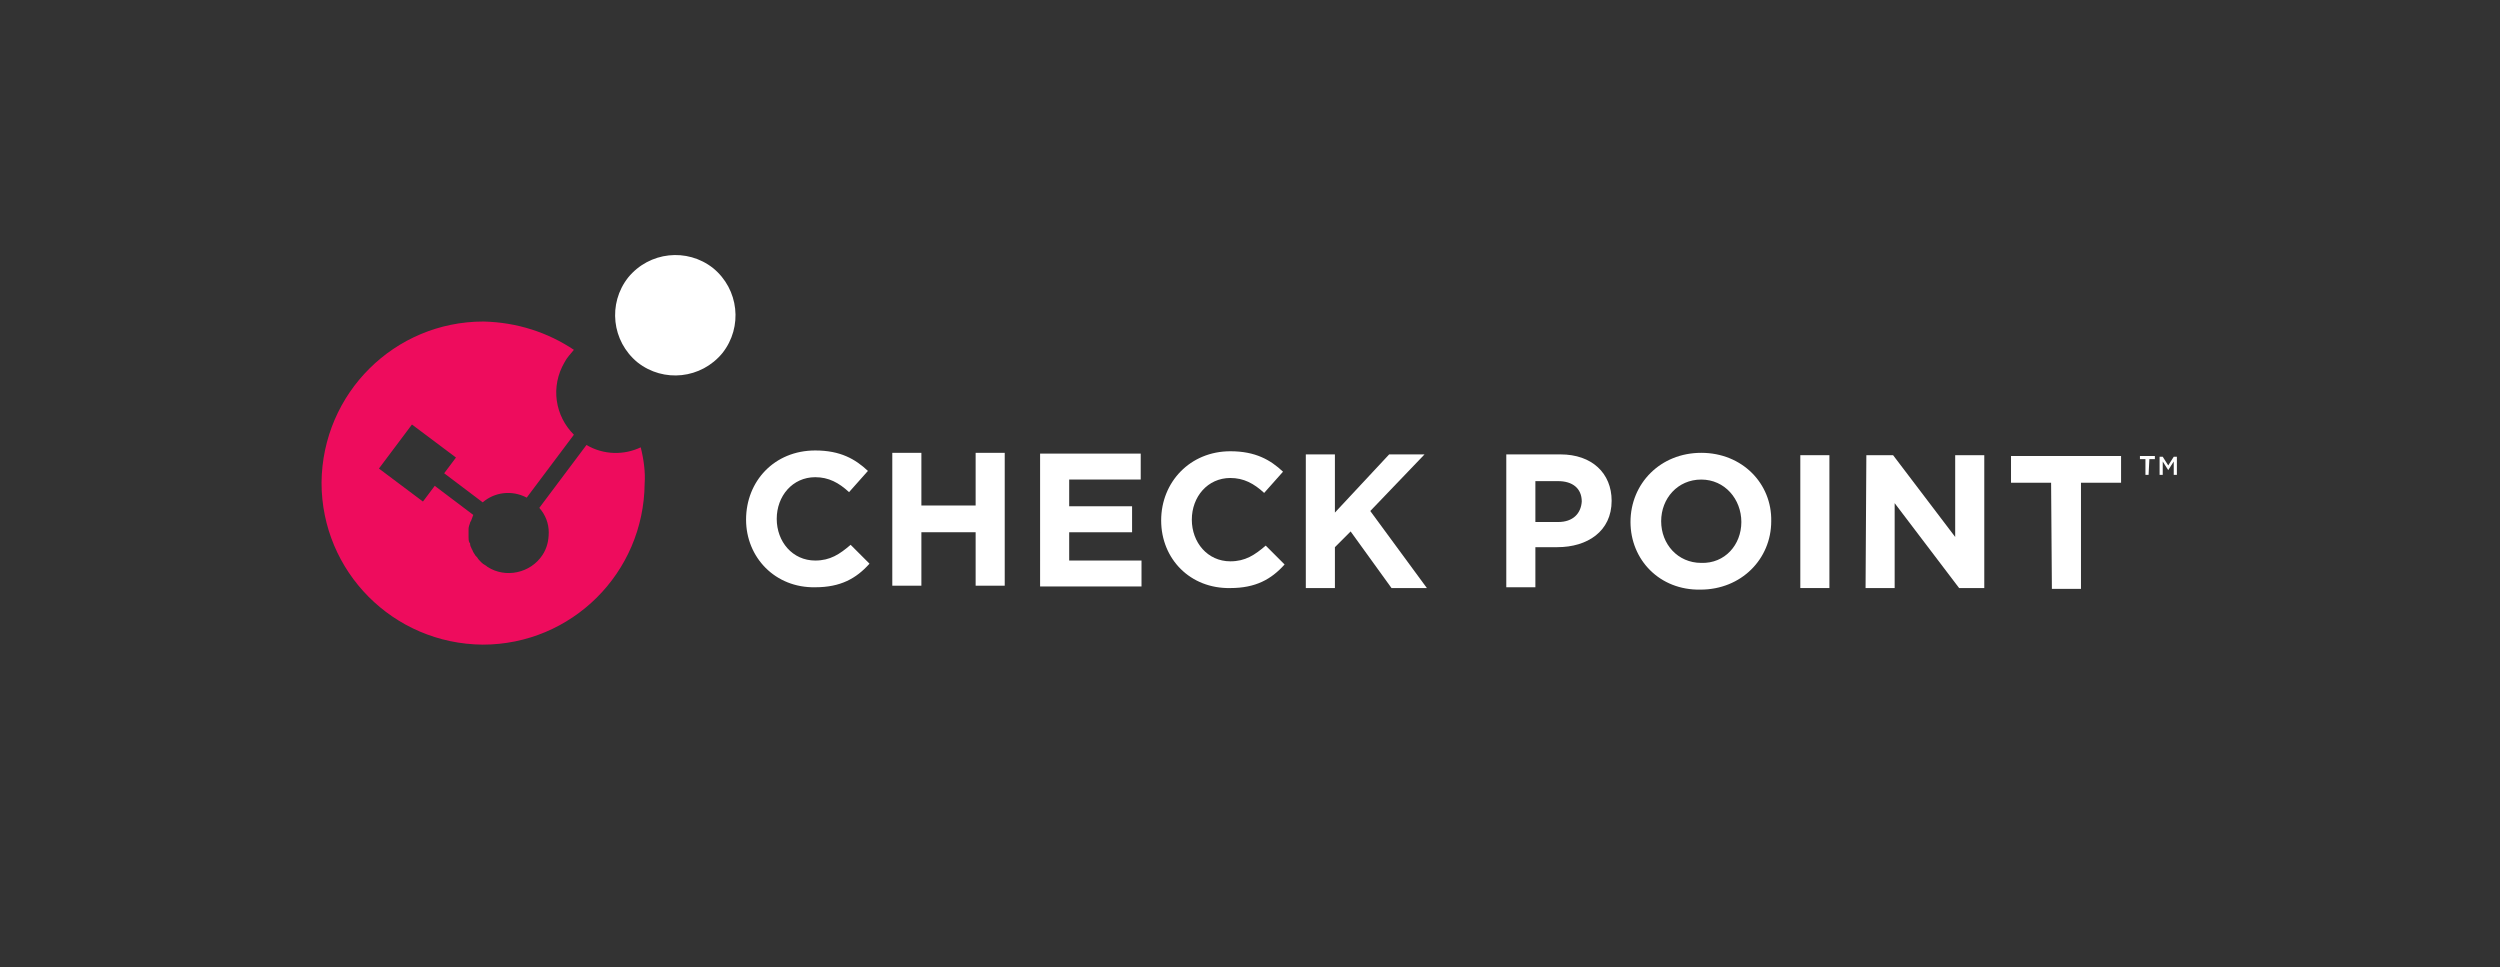 <?xml version="1.0" encoding="UTF-8"?> <svg xmlns="http://www.w3.org/2000/svg" xmlns:xlink="http://www.w3.org/1999/xlink" version="1.1" x="0px" y="0px" viewBox="0 0 318 123" style="enable-background:new 0 0 318 123;" xml:space="preserve"><rect x="0" y="0" width="318" height="123" fill="#333333" stroke="none"/> <style type="text/css"> .st0{fill:#FFFFFF;} .st1{fill:#EE0C5D;} .st2{fill:none;} </style> <g id="Layer_1"> <g> <g> <g> <g> <g> <path class="st0" d="M94.9,66.1L94.9,66.1c0-4.9,3.6-8.8,8.8-8.8c3.2,0,5.1,1.1,6.7,2.6l-2.4,2.7c-1.3-1.2-2.6-1.9-4.3-1.9 c-2.9,0-4.9,2.4-4.9,5.3l0,0c0,2.9,2,5.3,4.9,5.3c1.9,0,3.1-0.8,4.5-2l2.4,2.4c-1.7,1.9-3.7,3-6.9,3 C98.6,74.8,94.9,70.9,94.9,66.1z"></path> <path class="st0" d="M113.5,57.6l3.7,0l0,6.7l6.9,0l0-6.7l3.7,0l0,16.9l-3.7,0l0-6.8l-6.9,0l0,6.8l-3.7,0L113.5,57.6z"></path> <path class="st0" d="M132.3,57.7l12.8,0l0,3.3l-9.1,0l0,3.4l8,0l0,3.3l-8,0l0,3.6l9.2,0l0,3.3l-12.9,0L132.3,57.7z"></path> <path class="st0" d="M147.7,66.2L147.7,66.2c0-4.9,3.7-8.8,8.8-8.8c3.2,0,5.1,1.1,6.7,2.6l-2.4,2.7c-1.3-1.2-2.6-1.9-4.3-1.9 c-2.9,0-4.9,2.4-4.9,5.3l0,0c0,2.9,2,5.3,4.9,5.3c1.9,0,3.1-0.8,4.5-2l2.4,2.4c-1.7,1.9-3.7,3-6.9,3 C151.4,74.9,147.7,71.1,147.7,66.2z"></path> <path class="st0" d="M166.1,57.8l3.7,0l0,7.4l6.9-7.4l4.5,0l-6.9,7.2l7.2,9.8l-4.5,0l-5.2-7.2l-2,2l0,5.2l-3.7,0L166.1,57.8z"></path> <path class="st0" d="M191.6,57.8l6.9,0c4,0,6.5,2.4,6.5,5.9l0,0c0,3.9-3.1,5.9-6.9,5.9l-2.8,0l0,5.1l-3.7,0L191.6,57.8z M198.2,66.4c1.9,0,2.9-1.1,3-2.6l0,0c0-1.7-1.2-2.6-3-2.6l-2.9,0l0,5.2L198.2,66.4z"></path> <path class="st0" d="M207.4,66.4L207.4,66.4c0-4.9,3.8-8.8,9-8.8c5.2,0,9,3.9,8.9,8.7l0,0c0,4.8-3.8,8.7-9,8.7 C211.1,75.1,207.4,71.2,207.4,66.4z M221.5,66.4L221.5,66.4c0-2.9-2.1-5.4-5.1-5.4c-3,0-5.1,2.4-5.1,5.3l0,0 c0,2.9,2.1,5.3,5.1,5.3C219.4,71.7,221.5,69.3,221.5,66.4z"></path> <path class="st0" d="M229,57.9l3.7,0l0,16.9l-3.7,0L229,57.9z"></path> <path class="st0" d="M237.4,57.9l3.4,0l7.9,10.4l0-10.4l3.7,0l0,16.9l-3.2,0l-8.2-10.8l0,10.8l-3.7,0L237.4,57.9z"></path> <path class="st0" d="M260.9,61.4l-5.1,0l0-3.4l14,0l0,3.4l-5.1,0l0,13.5l-3.7,0L260.9,61.4z"></path> </g> <polygon points="73.1,44.7 73.1,44.7 73.1,44.7 "></polygon> <polygon points="81.5,56.9 81.5,56.9 81.5,56.9 "></polygon> <path class="st0" d="M91.9,44.9c-2.7,3.3-7.5,3.8-10.8,1.2c-3.3-2.7-3.8-7.5-1.2-10.8c2.7-3.3,7.5-3.8,10.8-1.2 C94,36.8,94.5,41.6,91.9,44.9z"></path> <path class="st1" d="M81.5,56.9c-2.1,1-4.7,1-6.9-0.3l-6,8c0.8,0.9,1.2,2,1.2,3.1c0,1-0.2,2-0.8,2.9c-1.5,2.3-4.7,3-7,1.5 c-0.2-0.2-0.5-0.3-0.7-0.5c-0.1-0.1-0.1-0.1-0.2-0.2c-0.1-0.1-0.3-0.3-0.4-0.5c-0.1-0.1-0.1-0.1-0.2-0.2 c-0.1-0.2-0.3-0.4-0.4-0.7c0-0.1-0.1-0.1-0.1-0.2c-0.1-0.2-0.2-0.4-0.2-0.6c0-0.1,0-0.1-0.1-0.2c-0.1-0.2-0.1-0.5-0.1-0.7 c0-0.1,0-0.1,0-0.2c0-0.2,0-0.5,0-0.7c0,0,0-0.1,0-0.1c0-0.3,0.1-0.5,0.2-0.8c0-0.1,0-0.1,0.1-0.2c0.1-0.3,0.2-0.5,0.3-0.8 l-4.9-3.7l-1.5,2l-5.6-4.2l4.2-5.6l5.6,4.2l-1.5,2l4.9,3.7c1.5-1.3,3.7-1.6,5.6-0.6l6-8c-2.4-2.4-3-6.1-1.2-9.2 c0.3-0.6,0.8-1.1,1.2-1.6c-3.3-2.2-7.2-3.5-11.5-3.6c-11.3,0-20.5,9.1-20.6,20.5c0,11.3,9.1,20.5,20.5,20.6 c11.3,0,20.5-9.1,20.6-20.5C82.1,60.1,81.9,58.5,81.5,56.9z"></path> </g> <g> <path class="st0" d="M273.3,60.4l-0.4,0l0-2l-0.7,0l0-0.4l1.9,0l0,0.4l-0.7,0L273.3,60.4z"></path> <path class="st0" d="M275.8,59.8L275.8,59.8l-0.7-1.1l0,1.7l-0.4,0l0-2.3l0.4,0l0.7,1.1l0.7-1.1l0.4,0l0,2.3l-0.4,0l0-1.7 L275.8,59.8z"></path> </g> </g> </g> </g> </g> <g id="Layer_2"> <rect x="14.2" y="15.7" class="st2" width="289.1" height="90.5"></rect> </g> </svg> 